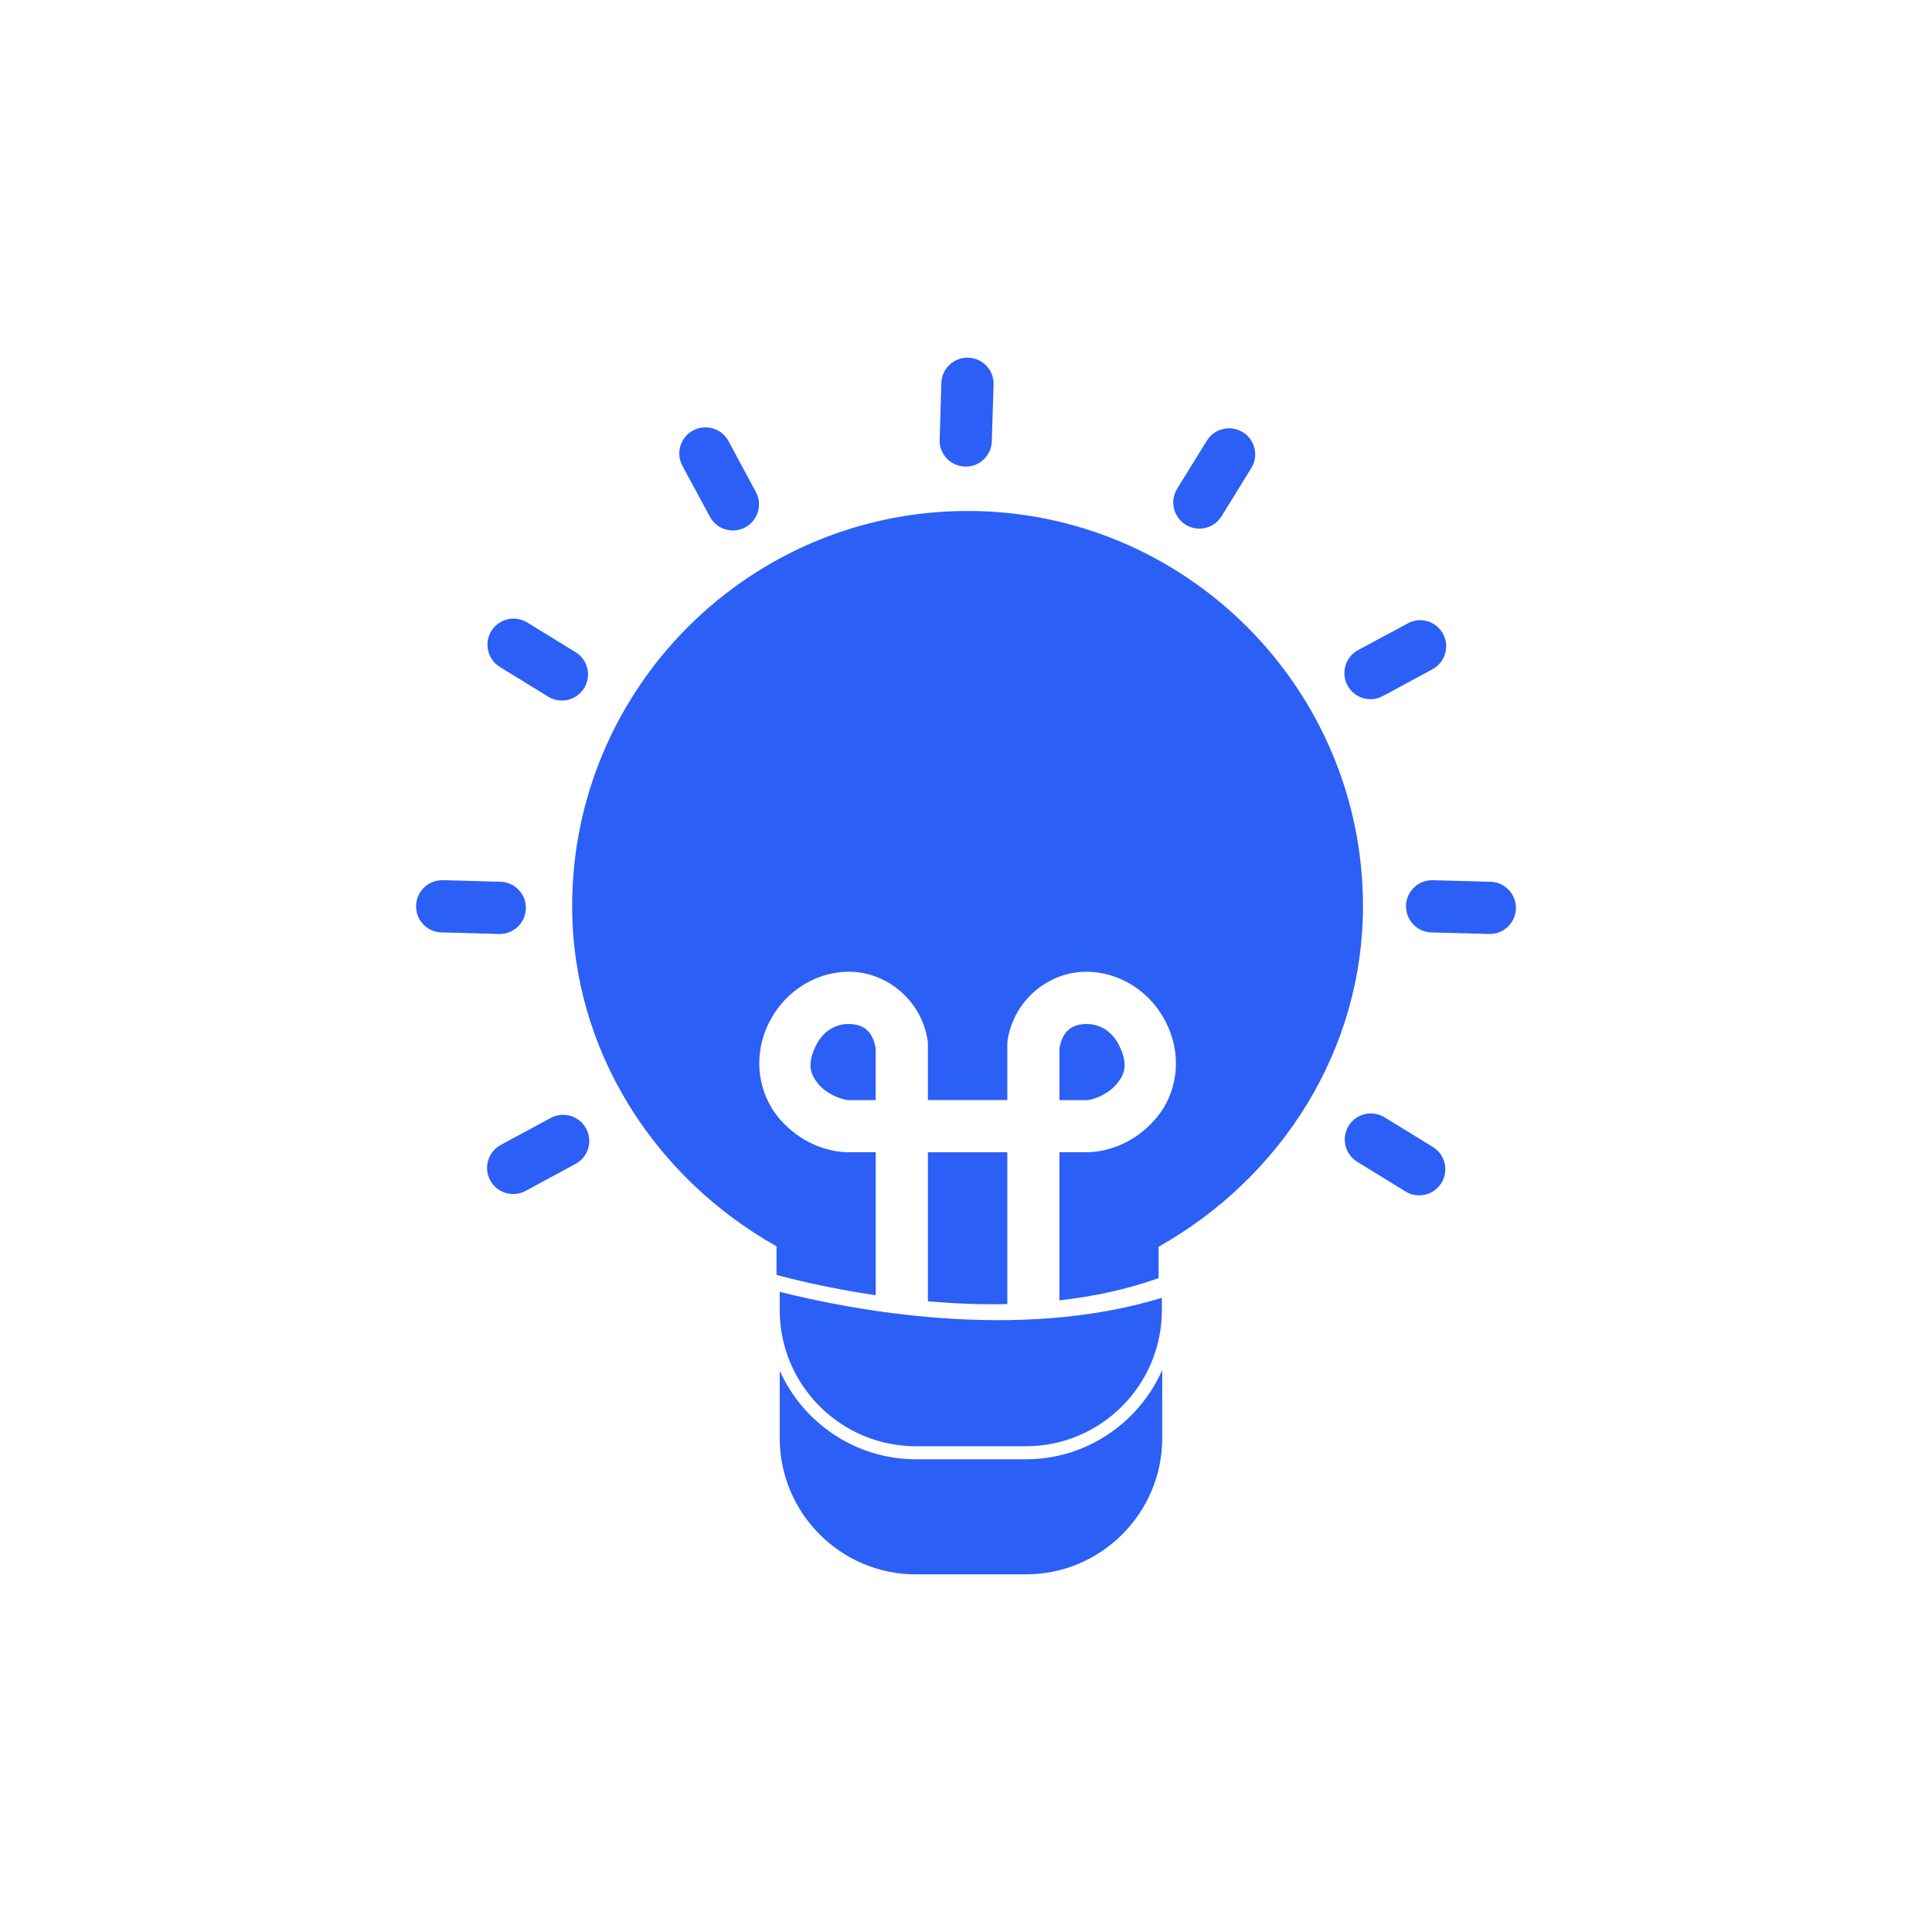 <svg width="78" height="78" viewBox="0 0 78 78" fill="none" xmlns="http://www.w3.org/2000/svg">
<path d="M39.063 20.63C30.258 20.63 23.099 27.785 23.099 36.586V36.592C23.107 42.359 26.363 47.504 31.35 50.318V51.468C31.857 51.611 33.358 51.998 35.356 52.293V46.518H34.194C34.169 46.519 34.143 46.519 34.12 46.518C33.092 46.45 32.098 45.949 31.391 45.07C30.686 44.192 30.379 42.819 30.954 41.489C31.611 39.974 33.061 39.165 34.438 39.236C35.814 39.307 37.163 40.346 37.445 41.956C37.456 42.016 37.462 42.076 37.462 42.135V44.413H40.668V42.135C40.668 42.076 40.674 42.016 40.684 41.956C40.966 40.345 42.314 39.307 43.691 39.236C45.067 39.166 46.519 39.974 47.173 41.489C47.749 42.819 47.446 44.19 46.739 45.07C46.034 45.949 45.038 46.45 44.011 46.518C43.986 46.519 43.962 46.519 43.937 46.518H42.772V52.499C44.125 52.345 45.483 52.066 46.776 51.6V50.335C51.768 47.519 55.025 42.359 55.027 36.587C55.027 27.785 47.867 20.629 39.063 20.629L39.063 20.63ZM34.332 41.343C33.815 41.316 33.218 41.563 32.887 42.327C32.59 43.016 32.729 43.38 33.028 43.752C33.327 44.124 33.901 44.39 34.258 44.414H35.354V42.309C35.219 41.602 34.841 41.367 34.332 41.343L34.332 41.343ZM43.797 41.343C43.289 41.369 42.909 41.602 42.773 42.31V44.415H43.871C44.228 44.392 44.793 44.125 45.093 43.753C45.393 43.381 45.539 43.017 45.239 42.328C44.909 41.563 44.314 41.318 43.797 41.343L43.797 41.343ZM37.462 46.519V52.538C38.477 52.623 39.552 52.677 40.668 52.649V46.519L37.462 46.519ZM31.48 52.155V52.9C31.48 55.925 33.953 58.389 36.977 58.389H41.418C44.443 58.389 46.907 55.925 46.907 52.9V52.396C41.039 54.198 34.3 52.863 31.48 52.155H31.48ZM46.923 55.309C45.991 57.427 43.874 58.915 41.418 58.915H36.977C34.536 58.915 32.423 57.442 31.48 55.341V58.063C31.48 61.088 33.944 63.561 36.969 63.561H41.425C44.451 63.561 46.922 61.088 46.922 58.063L46.923 55.309H46.923ZM39.069 14.44C38.488 14.434 38.011 14.899 38.005 15.482L37.936 17.753C37.917 18.335 38.376 18.82 38.958 18.837C39.539 18.855 40.025 18.396 40.042 17.814V17.806L40.112 15.544C40.141 14.963 39.692 14.47 39.11 14.441C39.098 14.44 39.083 14.44 39.069 14.44L39.069 14.44ZM49.553 17.294C49.205 17.315 48.891 17.508 48.714 17.806L47.523 19.735C47.22 20.232 47.374 20.88 47.87 21.185C48.365 21.491 49.015 21.336 49.32 20.839L50.51 18.91C50.824 18.42 50.678 17.768 50.189 17.456C49.998 17.337 49.776 17.278 49.553 17.294L49.553 17.294ZM57.299 25.039C57.135 25.046 56.975 25.091 56.831 25.171L54.834 26.243C54.321 26.518 54.127 27.157 54.401 27.671C54.675 28.184 55.315 28.377 55.828 28.103C55.828 28.103 55.83 28.103 55.83 28.102L57.828 27.022C58.341 26.748 58.535 26.11 58.263 25.596C58.073 25.242 57.699 25.026 57.299 25.039L57.299 25.039ZM22.686 45.008C22.518 45.018 22.357 45.065 22.21 45.149L20.221 46.222C19.707 46.498 19.514 47.136 19.788 47.649C20.063 48.162 20.702 48.356 21.216 48.082H21.217L23.216 47.001C23.734 46.736 23.939 46.102 23.674 45.584C23.486 45.213 23.099 44.989 22.686 45.009L22.686 45.008ZM57.795 35.536C57.213 35.55 56.752 36.032 56.764 36.614C56.778 37.197 57.259 37.658 57.842 37.645L60.113 37.707C60.695 37.725 61.182 37.268 61.201 36.687C61.22 36.105 60.761 35.618 60.18 35.6H60.176L57.905 35.538C57.868 35.535 57.831 35.535 57.796 35.536L57.795 35.536ZM17.832 35.536C17.25 35.548 16.787 36.028 16.798 36.611C16.808 37.192 17.289 37.656 17.872 37.645L20.143 37.707C20.724 37.725 21.212 37.268 21.23 36.685C21.249 36.104 20.791 35.617 20.21 35.599H20.206L17.934 35.536C17.901 35.535 17.867 35.535 17.832 35.536L17.832 35.536ZM55.313 44.953C54.732 44.971 54.274 45.457 54.292 46.038C54.303 46.4 54.498 46.73 54.809 46.913L56.745 48.103C57.24 48.408 57.892 48.254 58.195 47.757C58.5 47.261 58.346 46.612 57.849 46.307L55.912 45.117C55.735 45.005 55.525 44.947 55.313 44.953L55.313 44.953ZM20.701 24.976C20.121 24.994 19.662 25.479 19.68 26.061C19.691 26.422 19.885 26.752 20.197 26.936L22.133 28.126C22.628 28.431 23.278 28.276 23.584 27.78C23.888 27.285 23.734 26.635 23.237 26.33L21.301 25.14C21.12 25.027 20.913 24.97 20.701 24.976L20.701 24.976ZM28.469 17.255C27.889 17.259 27.42 17.734 27.424 18.316C27.426 18.495 27.473 18.67 27.561 18.827L28.642 20.825C28.897 21.349 29.528 21.565 30.05 21.31C30.574 21.055 30.792 20.425 30.537 19.902C30.523 19.875 30.509 19.849 30.494 19.823L29.42 17.824C29.235 17.469 28.868 17.25 28.469 17.255L28.469 17.255Z" fill="#2B5FF6"/>
</svg>
